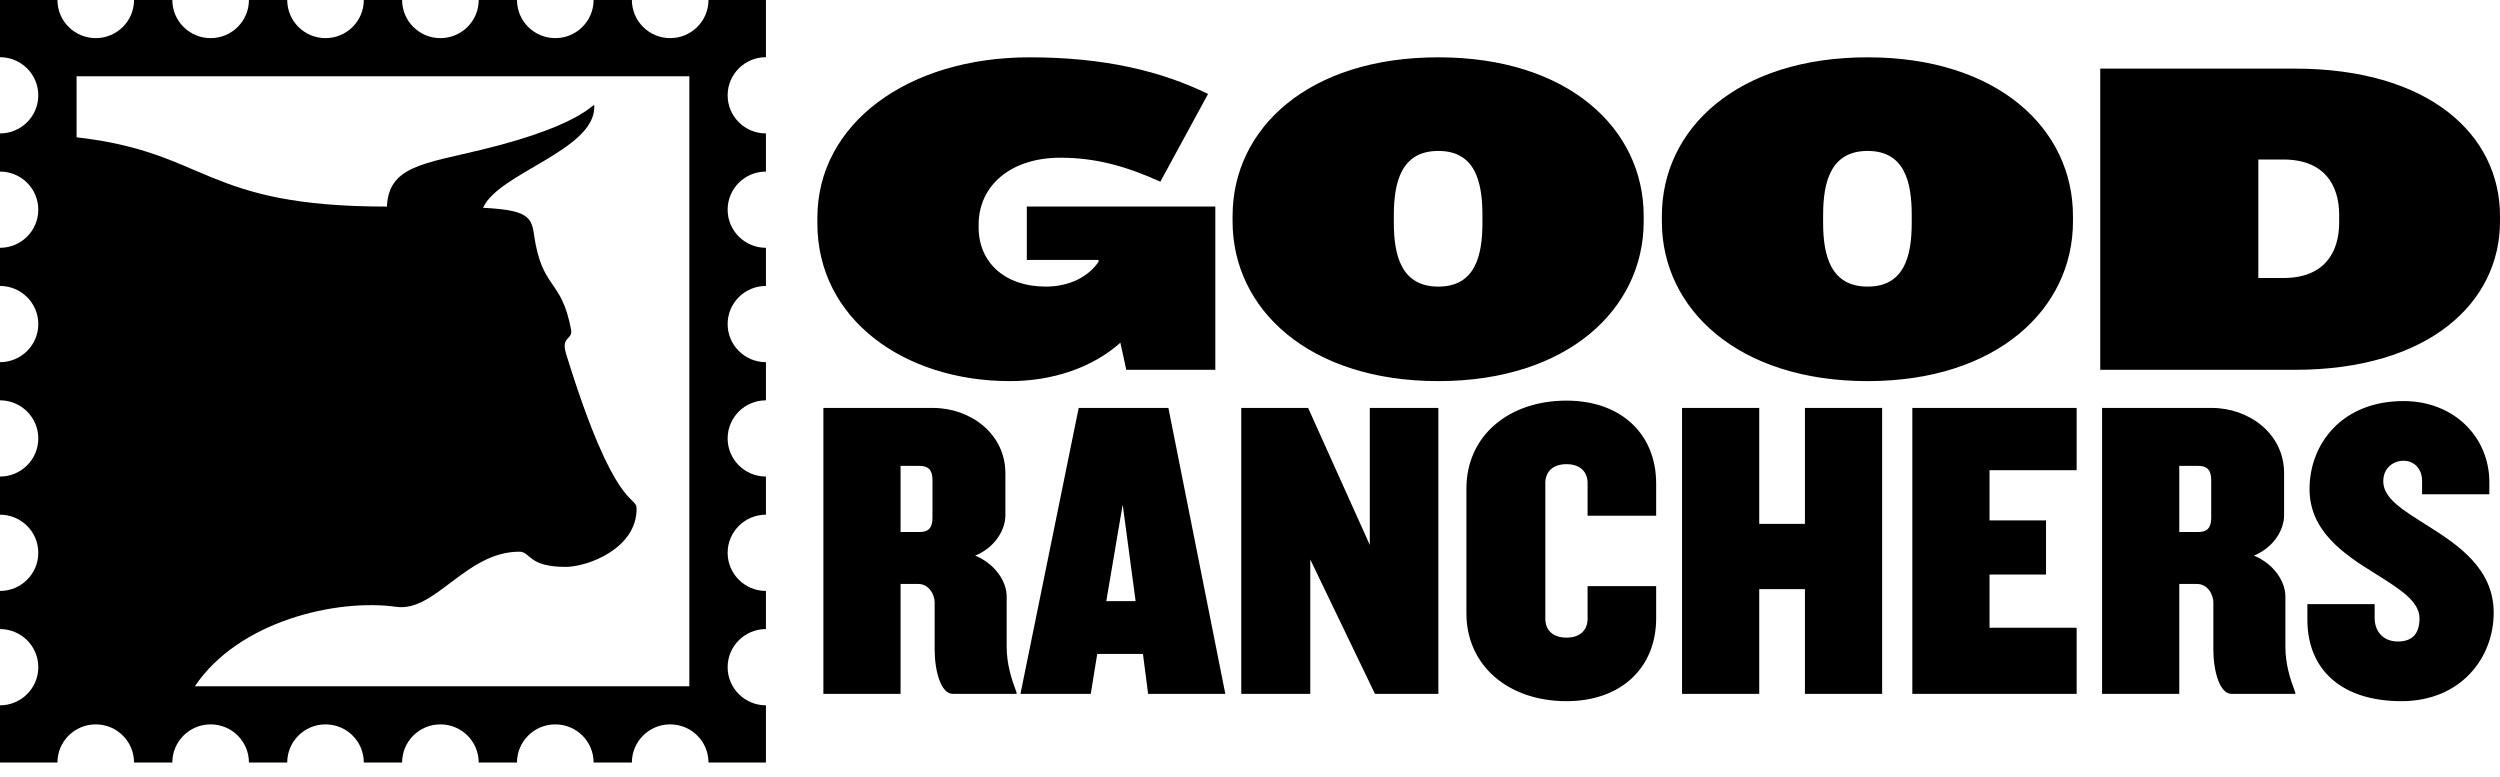 <svg width="164" height="51" viewBox="0 0 164 51" fill="none" xmlns="http://www.w3.org/2000/svg">
<path d="M62.501 45.518C61.709 45.518 61.313 43.969 61.313 42.617V39.519C61.313 39.012 60.945 38.308 60.238 38.308H59.078V45.518H54.014V26.76H61.2C63.661 26.76 65.953 28.45 65.953 31.041V33.801C65.953 34.759 65.274 35.914 63.972 36.449C65.274 36.984 66.037 38.139 66.037 39.125V42.392C66.037 43.575 66.349 44.532 66.688 45.434V45.518H62.501ZM61.171 31.492C61.171 30.816 60.889 30.563 60.323 30.563H59.078V34.9H60.323C60.889 34.9 61.171 34.647 61.171 33.971V31.492ZM75.317 45.518L74.977 42.899H71.978L71.554 45.518H66.942L70.762 26.76H76.647L80.381 45.518H75.317ZM73.648 33.097L72.573 39.434H74.496L73.648 33.097ZM90.198 45.518L85.954 36.703V45.518H81.427V26.76H85.813L89.858 35.745V26.76H94.357V45.518H90.198ZM102.759 45.997C98.968 45.997 96.196 43.687 96.196 40.223V32.055C96.196 28.591 98.968 26.281 102.759 26.281C106.352 26.281 108.644 28.478 108.644 31.717V33.83H104.146V31.689C104.146 30.957 103.665 30.45 102.759 30.45C101.854 30.45 101.373 30.957 101.373 31.689V40.589C101.373 41.322 101.854 41.829 102.759 41.829C103.665 41.829 104.146 41.322 104.146 40.589V38.449H108.644V40.561C108.644 43.8 106.352 45.997 102.759 45.997ZM118.404 45.518V38.646H115.406V45.518H110.341V26.76H115.406V34.365H118.404V26.76H123.468V45.518H118.404ZM125.449 45.518V26.76H136.228V30.844H130.513V34.139H134.219V37.688H130.513V41.181H136.228V45.518H125.449ZM146.385 45.518C145.593 45.518 145.196 43.969 145.196 42.617V39.519C145.196 39.012 144.829 38.308 144.121 38.308H142.961V45.518H137.896V26.76H145.083C147.545 26.76 149.836 28.45 149.836 31.041V33.801C149.836 34.759 149.157 35.914 147.856 36.449C149.157 36.984 149.921 38.139 149.921 39.125V42.392C149.921 43.575 150.232 44.532 150.571 45.434V45.518H146.385ZM145.055 31.492C145.055 30.816 144.771 30.563 144.206 30.563H142.961V34.9H144.206C144.771 34.9 145.055 34.647 145.055 33.971V31.492ZM157.531 45.997C153.684 45.997 151.364 43.997 151.364 40.646V39.632H155.777V40.533C155.777 41.434 156.342 42.082 157.305 42.082C158.267 42.082 158.72 41.547 158.72 40.561C158.72 39.406 157.333 38.59 155.777 37.604C153.769 36.365 151.505 34.844 151.505 32.083C151.505 29.154 153.599 26.31 157.672 26.31C161.011 26.31 163.302 28.704 163.302 31.633V32.422H158.888V31.548C158.888 30.732 158.351 30.225 157.672 30.225C157.022 30.225 156.342 30.675 156.342 31.576C156.342 32.731 157.73 33.52 159.285 34.506C161.293 35.773 163.586 37.322 163.586 40.195C163.586 43.152 161.435 45.997 157.531 45.997ZM73.884 24.26L73.496 22.48C71.649 24.141 68.996 25.001 66.255 25.001C59.311 25.001 53.619 20.937 53.619 14.648V14.291C53.619 8.091 59.58 3.76 67.536 3.76C72.483 3.76 76.208 4.679 79.248 6.163L76.119 11.918C73.884 10.909 71.887 10.346 69.563 10.346C66.285 10.346 64.198 12.185 64.198 14.736V14.914C64.198 17.199 65.897 18.801 68.609 18.801C70.159 18.801 71.41 18.148 72.066 17.169V17.05H67.358V13.55H79.725V24.26H73.884ZM94.356 25.001C85.834 25.001 80.857 20.255 80.857 14.529V14.173C80.857 8.417 85.834 3.76 94.356 3.76C102.85 3.76 107.826 8.417 107.826 14.173V14.529C107.826 20.255 102.85 25.001 94.356 25.001ZM97.247 14.114C97.247 11.918 96.77 9.901 94.356 9.901C91.942 9.901 91.436 11.918 91.436 14.114V14.618C91.436 16.784 91.942 18.801 94.356 18.801C96.77 18.801 97.247 16.784 97.247 14.618V14.114ZM122.518 25.001C113.995 25.001 109.018 20.255 109.018 14.529V14.173C109.018 8.417 113.995 3.76 122.518 3.76C131.011 3.76 135.987 8.417 135.987 14.173V14.529C135.987 20.255 131.011 25.001 122.518 25.001ZM125.409 14.114C125.409 11.918 124.932 9.901 122.518 9.901C120.104 9.901 119.597 11.918 119.597 14.114V14.618C119.597 16.784 120.104 18.801 122.518 18.801C124.932 18.801 125.409 16.784 125.409 14.618V14.114ZM150.53 24.26H137.776V4.501H150.53C159.351 4.501 164 8.833 164 14.173V14.529C164 19.839 159.351 24.26 150.53 24.26ZM153.45 14.114C153.45 12.126 152.467 10.464 149.785 10.464H148.146V18.237H149.785C152.467 18.237 153.45 16.576 153.45 14.588V14.114Z" fill="black"/>
<path d="M50.245 3.752V0H46.477C46.477 1.381 45.352 2.501 43.964 2.501C42.577 2.501 41.452 1.381 41.452 0H38.94C38.94 1.381 37.815 2.501 36.428 2.501C35.04 2.501 33.915 1.381 33.915 0H31.403C31.403 1.381 30.278 2.501 28.891 2.501C27.503 2.501 26.379 1.381 26.379 0H23.866C23.866 1.381 22.742 2.501 21.354 2.501C19.967 2.501 18.842 1.381 18.842 0H16.33C16.33 1.381 15.205 2.501 13.817 2.501C12.43 2.501 11.305 1.381 11.305 0H8.793C8.793 1.381 7.668 2.501 6.281 2.501C4.893 2.501 3.768 1.381 3.768 0H0V3.752C1.387 3.752 2.512 4.871 2.512 6.253C2.512 7.634 1.387 8.753 0 8.753V11.255C1.387 11.255 2.512 12.374 2.512 13.755C2.512 15.137 1.387 16.256 0 16.256V18.758C1.387 18.758 2.512 19.877 2.512 21.258C2.512 22.64 1.387 23.759 0 23.759V26.261C1.387 26.261 2.512 27.38 2.512 28.762C2.512 30.143 1.387 31.262 0 31.262V33.764C1.387 33.764 2.512 34.883 2.512 36.264C2.512 37.646 1.387 38.766 0 38.766V41.267C1.387 41.267 2.512 42.386 2.512 43.767C2.512 45.149 1.387 46.269 0 46.269V50.02H3.768C3.768 48.639 4.893 47.519 6.281 47.519C7.668 47.519 8.793 48.639 8.793 50.02H11.305C11.305 48.639 12.43 47.519 13.817 47.519C15.205 47.519 16.33 48.639 16.33 50.02H18.842C18.842 48.639 19.967 47.519 21.354 47.519C22.742 47.519 23.866 48.639 23.866 50.02H26.379C26.379 48.639 27.503 47.519 28.891 47.519C30.278 47.519 31.403 48.639 31.403 50.02H33.915C33.915 48.639 35.04 47.519 36.428 47.519C37.815 47.519 38.94 48.639 38.94 50.02H41.452C41.452 48.639 42.577 47.519 43.964 47.519C45.352 47.519 46.477 48.639 46.477 50.02H50.245V46.269C48.858 46.269 47.733 45.149 47.733 43.767C47.733 42.386 48.858 41.267 50.245 41.267V38.766C48.858 38.766 47.733 37.646 47.733 36.264C47.733 34.883 48.858 33.764 50.245 33.764V31.262C48.858 31.262 47.733 30.143 47.733 28.762C47.733 27.38 48.858 26.261 50.245 26.261V23.759C48.858 23.759 47.733 22.64 47.733 21.258C47.733 19.877 48.858 18.758 50.245 18.758V16.256C48.858 16.256 47.733 15.137 47.733 13.755C47.733 12.374 48.858 11.255 50.245 11.255V8.753C48.858 8.753 47.733 7.634 47.733 6.253C47.733 4.871 48.858 3.752 50.245 3.752ZM45.221 45.018H12.784C15.666 40.725 22.093 39.26 25.996 39.808C28.562 40.167 30.559 36.191 34.071 36.191C34.819 36.191 34.628 37.188 37.104 37.188C38.531 37.188 41.761 36.006 41.761 33.37C41.761 32.449 40.364 33.678 37.134 23.207C36.774 22.039 37.595 22.317 37.462 21.616C36.81 18.188 35.55 19.064 35.024 15.346C34.86 14.189 34.51 13.777 31.687 13.631C32.704 11.347 38.986 9.865 38.986 7.018C38.986 6.445 38.858 8.06 31.593 9.823C27.814 10.739 25.489 10.9 25.384 13.552C13.264 13.552 13.719 9.996 5.024 9.007V5.002H45.221V45.018Z" fill="black"/>
</svg>
